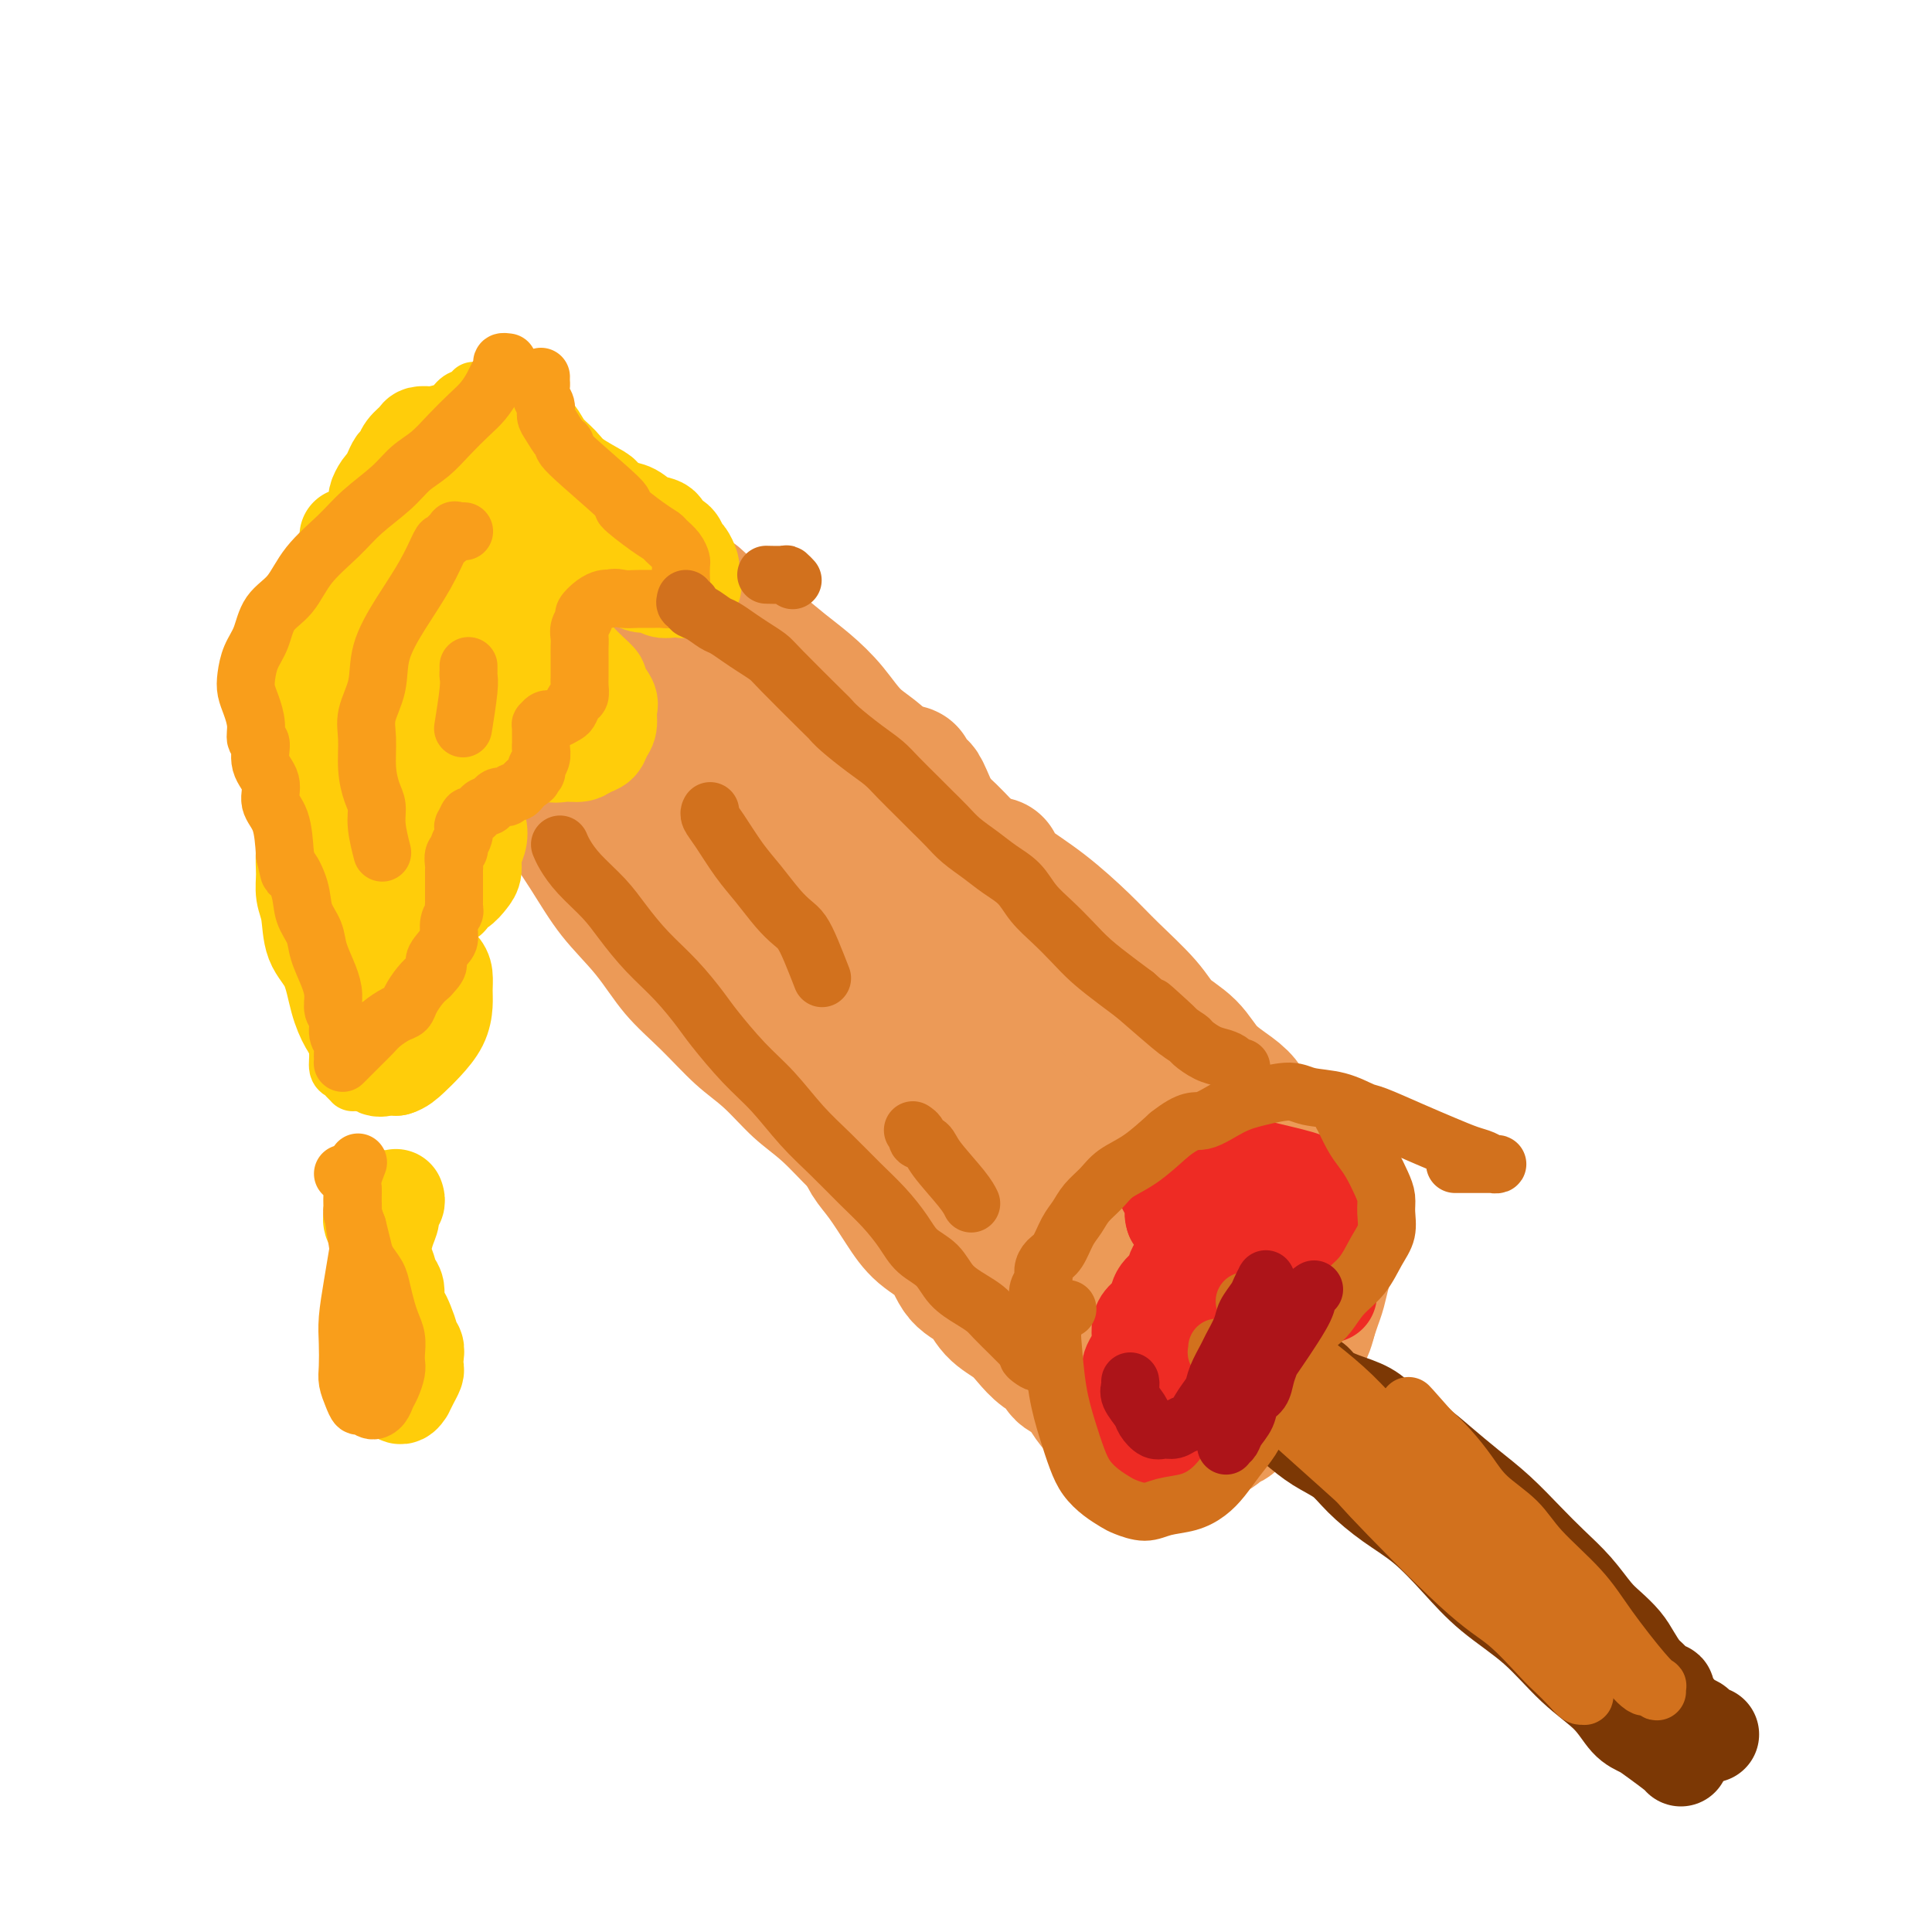<svg viewBox='0 0 400 400' version='1.1' xmlns='http://www.w3.org/2000/svg' xmlns:xlink='http://www.w3.org/1999/xlink'><g fill='none' stroke='#EC9A57' stroke-width='12' stroke-linecap='round' stroke-linejoin='round'><path d='M189,256c-0.414,-0.002 -0.828,-0.003 -1,0c-0.172,0.003 -0.102,0.012 0,0c0.102,-0.012 0.235,-0.045 0,0c-0.235,0.045 -0.840,0.168 -1,0c-0.160,-0.168 0.124,-0.629 0,-1c-0.124,-0.371 -0.657,-0.654 -1,-1c-0.343,-0.346 -0.494,-0.754 -1,-1c-0.506,-0.246 -1.365,-0.330 -2,-1c-0.635,-0.670 -1.046,-1.927 -2,-3c-0.954,-1.073 -2.452,-1.963 -4,-3c-1.548,-1.037 -3.146,-2.221 -5,-4c-1.854,-1.779 -3.964,-4.154 -6,-6c-2.036,-1.846 -4.000,-3.162 -6,-5c-2.000,-1.838 -4.038,-4.197 -6,-6c-1.962,-1.803 -3.850,-3.048 -6,-5c-2.150,-1.952 -4.562,-4.609 -7,-7c-2.438,-2.391 -4.902,-4.516 -7,-7c-2.098,-2.484 -3.830,-5.325 -6,-8c-2.170,-2.675 -4.779,-5.182 -7,-8c-2.221,-2.818 -4.056,-5.946 -6,-9c-1.944,-3.054 -3.999,-6.035 -6,-9c-2.001,-2.965 -3.948,-5.916 -6,-9c-2.052,-3.084 -4.210,-6.301 -6,-9c-1.790,-2.699 -3.211,-4.880 -5,-8c-1.789,-3.120 -3.946,-7.180 -5,-9c-1.054,-1.820 -1.003,-1.399 -2,-4c-0.997,-2.601 -3.040,-8.223 -4,-11c-0.960,-2.777 -0.835,-2.709 -1,-4c-0.165,-1.291 -0.618,-3.940 -1,-6c-0.382,-2.060 -0.691,-3.530 -1,-5'/><path d='M78,107c-1.424,-5.327 -0.484,-3.643 0,-4c0.484,-0.357 0.512,-2.754 1,-4c0.488,-1.246 1.437,-1.341 2,-2c0.563,-0.659 0.742,-1.881 2,-3c1.258,-1.119 3.597,-2.134 7,-2c3.403,0.134 7.871,1.417 11,2c3.129,0.583 4.919,0.465 7,1c2.081,0.535 4.452,1.724 7,3c2.548,1.276 5.271,2.641 8,4c2.729,1.359 5.463,2.714 8,4c2.537,1.286 4.876,2.502 7,4c2.124,1.498 4.033,3.276 6,5c1.967,1.724 3.991,3.394 6,5c2.009,1.606 4.003,3.147 6,5c1.997,1.853 3.998,4.016 6,6c2.002,1.984 4.004,3.788 6,6c1.996,2.212 3.986,4.832 6,7c2.014,2.168 4.053,3.884 6,6c1.947,2.116 3.801,4.632 5,6c1.199,1.368 1.744,1.589 3,3c1.256,1.411 3.224,4.012 5,6c1.776,1.988 3.359,3.364 5,5c1.641,1.636 3.338,3.533 5,5c1.662,1.467 3.288,2.503 5,4c1.712,1.497 3.511,3.454 5,5c1.489,1.546 2.667,2.683 4,4c1.333,1.317 2.820,2.816 4,4c1.180,1.184 2.051,2.053 3,3c0.949,0.947 1.974,1.974 3,3'/><path d='M227,198c14.415,14.200 5.954,5.700 3,3c-2.954,-2.700 -0.401,0.399 1,2c1.401,1.601 1.651,1.704 2,2c0.349,0.296 0.798,0.784 1,1c0.202,0.216 0.157,0.161 0,0c-0.157,-0.161 -0.427,-0.428 0,0c0.427,0.428 1.551,1.551 2,2c0.449,0.449 0.225,0.225 0,0'/></g>
<g fill='none' stroke='#EC9A57' stroke-width='28' stroke-linecap='round' stroke-linejoin='round'><path d='M100,136c0.000,-0.444 0.000,-0.889 0,-1c-0.000,-0.111 -0.000,0.111 0,0c0.000,-0.111 0.001,-0.556 0,-1c-0.001,-0.444 -0.003,-0.889 0,-1c0.003,-0.111 0.011,0.111 0,0c-0.011,-0.111 -0.041,-0.556 0,-1c0.041,-0.444 0.152,-0.888 0,-1c-0.152,-0.112 -0.567,0.106 -1,0c-0.433,-0.106 -0.885,-0.538 -1,-1c-0.115,-0.462 0.106,-0.953 0,-1c-0.106,-0.047 -0.538,0.352 -1,0c-0.462,-0.352 -0.953,-1.455 -1,-2c-0.047,-0.545 0.351,-0.531 0,-1c-0.351,-0.469 -1.452,-1.420 -2,-2c-0.548,-0.580 -0.542,-0.789 -1,-1c-0.458,-0.211 -1.379,-0.423 -2,-1c-0.621,-0.577 -0.941,-1.520 -1,-2c-0.059,-0.480 0.142,-0.496 0,-1c-0.142,-0.504 -0.626,-1.496 -1,-2c-0.374,-0.504 -0.636,-0.520 -1,-1c-0.364,-0.480 -0.830,-1.423 -1,-2c-0.170,-0.577 -0.046,-0.789 0,-1c0.046,-0.211 0.012,-0.423 0,-1c-0.012,-0.577 -0.003,-1.520 0,-2c0.003,-0.480 0.000,-0.496 0,-1c-0.000,-0.504 0.003,-1.497 0,-2c-0.003,-0.503 -0.011,-0.516 0,-1c0.011,-0.484 0.041,-1.438 0,-2c-0.041,-0.562 -0.155,-0.732 0,-1c0.155,-0.268 0.577,-0.634 1,-1'/><path d='M88,102c-0.027,-2.327 -0.094,-1.145 0,-1c0.094,0.145 0.348,-0.746 1,-1c0.652,-0.254 1.700,0.128 2,0c0.300,-0.128 -0.148,-0.766 0,-1c0.148,-0.234 0.892,-0.064 2,0c1.108,0.064 2.579,0.020 3,0c0.421,-0.020 -0.208,-0.018 0,0c0.208,0.018 1.252,0.050 2,0c0.748,-0.050 1.201,-0.182 2,0c0.799,0.182 1.945,0.677 3,1c1.055,0.323 2.021,0.472 3,1c0.979,0.528 1.972,1.434 3,2c1.028,0.566 2.089,0.794 3,2c0.911,1.206 1.670,3.392 3,5c1.330,1.608 3.229,2.638 5,4c1.771,1.362 3.412,3.056 5,5c1.588,1.944 3.121,4.140 5,6c1.879,1.860 4.103,3.385 6,5c1.897,1.615 3.466,3.319 5,5c1.534,1.681 3.031,3.338 5,5c1.969,1.662 4.409,3.328 6,5c1.591,1.672 2.333,3.349 4,5c1.667,1.651 4.258,3.274 6,5c1.742,1.726 2.633,3.555 4,5c1.367,1.445 3.208,2.508 5,4c1.792,1.492 3.535,3.415 5,5c1.465,1.585 2.652,2.834 4,4c1.348,1.166 2.856,2.251 4,3c1.144,0.749 1.923,1.163 3,2c1.077,0.837 2.450,2.096 3,3c0.550,0.904 0.275,1.452 0,2'/><path d='M190,183c13.000,13.000 6.500,6.500 0,0'/><path d='M101,120c0.053,-0.067 0.105,-0.134 0,0c-0.105,0.134 -0.368,0.470 0,1c0.368,0.530 1.367,1.255 3,3c1.633,1.745 3.902,4.509 6,7c2.098,2.491 4.026,4.708 6,7c1.974,2.292 3.992,4.658 6,7c2.008,2.342 4.004,4.659 6,7c1.996,2.341 3.993,4.705 6,7c2.007,2.295 4.025,4.522 6,7c1.975,2.478 3.907,5.209 6,8c2.093,2.791 4.347,5.643 7,9c2.653,3.357 5.706,7.218 7,9c1.294,1.782 0.830,1.484 3,4c2.170,2.516 6.974,7.844 10,11c3.026,3.156 4.275,4.138 5,5c0.725,0.862 0.926,1.602 2,3c1.074,1.398 3.020,3.453 4,5c0.980,1.547 0.994,2.585 1,3c0.006,0.415 0.003,0.208 0,0'/><path d='M98,137c0.419,-0.086 0.839,-0.173 1,0c0.161,0.173 0.064,0.605 0,1c-0.064,0.395 -0.096,0.753 0,1c0.096,0.247 0.319,0.382 1,1c0.681,0.618 1.819,1.720 3,3c1.181,1.280 2.405,2.740 4,4c1.595,1.260 3.560,2.321 5,4c1.440,1.679 2.355,3.977 3,5c0.645,1.023 1.021,0.771 2,2c0.979,1.229 2.561,3.938 4,6c1.439,2.062 2.734,3.477 4,5c1.266,1.523 2.504,3.156 4,5c1.496,1.844 3.250,3.900 5,6c1.750,2.100 3.497,4.244 5,6c1.503,1.756 2.761,3.125 4,5c1.239,1.875 2.460,4.258 4,6c1.540,1.742 3.398,2.844 5,4c1.602,1.156 2.946,2.368 4,4c1.054,1.632 1.818,3.686 3,5c1.182,1.314 2.781,1.889 4,3c1.219,1.111 2.059,2.758 3,4c0.941,1.242 1.982,2.081 3,3c1.018,0.919 2.013,1.920 3,3c0.987,1.080 1.966,2.239 3,3c1.034,0.761 2.122,1.124 3,2c0.878,0.876 1.545,2.266 2,3c0.455,0.734 0.700,0.813 1,1c0.300,0.187 0.657,0.482 1,1c0.343,0.518 0.671,1.259 1,2'/><path d='M183,235c13.444,15.689 4.556,5.911 1,2c-3.556,-3.911 -1.778,-1.956 0,0'/><path d='M167,164c-0.083,-0.239 -0.166,-0.477 0,0c0.166,0.477 0.580,1.671 1,3c0.420,1.329 0.844,2.795 2,5c1.156,2.205 3.042,5.151 5,8c1.958,2.849 3.987,5.601 6,8c2.013,2.399 4.012,4.444 6,7c1.988,2.556 3.967,5.622 6,8c2.033,2.378 4.119,4.068 6,6c1.881,1.932 3.557,4.106 5,6c1.443,1.894 2.652,3.510 4,5c1.348,1.490 2.836,2.856 4,4c1.164,1.144 2.004,2.065 3,3c0.996,0.935 2.148,1.883 3,3c0.852,1.117 1.404,2.402 2,3c0.596,0.598 1.237,0.507 2,1c0.763,0.493 1.646,1.569 2,2c0.354,0.431 0.177,0.215 0,0'/><path d='M189,177c0.187,-0.252 0.374,-0.504 1,0c0.626,0.504 1.693,1.765 3,3c1.307,1.235 2.856,2.443 4,4c1.144,1.557 1.884,3.463 3,5c1.116,1.537 2.608,2.707 4,4c1.392,1.293 2.685,2.711 4,4c1.315,1.289 2.653,2.449 3,3c0.347,0.551 -0.295,0.494 1,2c1.295,1.506 4.529,4.575 6,6c1.471,1.425 1.181,1.207 2,2c0.819,0.793 2.748,2.597 4,4c1.252,1.403 1.827,2.404 3,4c1.173,1.596 2.945,3.787 4,5c1.055,1.213 1.393,1.449 2,2c0.607,0.551 1.483,1.415 2,2c0.517,0.585 0.675,0.889 1,1c0.325,0.111 0.818,0.030 1,0c0.182,-0.030 0.052,-0.009 0,0c-0.052,0.009 -0.026,0.004 0,0'/><path d='M168,210c-0.000,-0.087 -0.001,-0.174 0,0c0.001,0.174 0.003,0.609 0,1c-0.003,0.391 -0.012,0.738 0,1c0.012,0.262 0.045,0.440 0,1c-0.045,0.560 -0.168,1.501 0,2c0.168,0.499 0.626,0.555 1,1c0.374,0.445 0.663,1.278 1,2c0.337,0.722 0.723,1.334 1,2c0.277,0.666 0.445,1.385 1,2c0.555,0.615 1.495,1.127 2,2c0.505,0.873 0.573,2.107 1,3c0.427,0.893 1.214,1.445 2,2c0.786,0.555 1.573,1.112 2,2c0.427,0.888 0.495,2.107 1,3c0.505,0.893 1.449,1.460 2,2c0.551,0.540 0.711,1.052 1,2c0.289,0.948 0.706,2.333 1,3c0.294,0.667 0.464,0.616 1,1c0.536,0.384 1.439,1.202 2,2c0.561,0.798 0.779,1.575 1,2c0.221,0.425 0.444,0.499 1,1c0.556,0.501 1.444,1.428 2,2c0.556,0.572 0.780,0.787 1,1c0.220,0.213 0.436,0.424 1,1c0.564,0.576 1.477,1.516 2,2c0.523,0.484 0.656,0.511 1,1c0.344,0.489 0.900,1.439 1,2c0.100,0.561 -0.257,0.732 0,1c0.257,0.268 1.129,0.634 2,1'/><path d='M199,258c2.499,2.992 1.247,1.972 1,2c-0.247,0.028 0.511,1.103 1,2c0.489,0.897 0.709,1.618 1,2c0.291,0.382 0.651,0.427 1,1c0.349,0.573 0.686,1.674 1,2c0.314,0.326 0.606,-0.123 1,0c0.394,0.123 0.889,0.816 1,1c0.111,0.184 -0.162,-0.143 0,0c0.162,0.143 0.761,0.755 1,1c0.239,0.245 0.120,0.122 0,0'/><path d='M169,212c-0.092,0.435 -0.184,0.871 0,1c0.184,0.129 0.643,-0.048 1,0c0.357,0.048 0.612,0.321 1,1c0.388,0.679 0.908,1.763 2,3c1.092,1.237 2.756,2.626 4,4c1.244,1.374 2.069,2.734 3,4c0.931,1.266 1.967,2.437 3,4c1.033,1.563 2.062,3.517 3,5c0.938,1.483 1.786,2.496 3,4c1.214,1.504 2.793,3.498 4,5c1.207,1.502 2.041,2.512 3,4c0.959,1.488 2.041,3.455 3,5c0.959,1.545 1.793,2.669 3,4c1.207,1.331 2.788,2.867 4,4c1.212,1.133 2.057,1.861 3,3c0.943,1.139 1.986,2.688 3,4c1.014,1.312 2.000,2.386 3,3c1.000,0.614 2.013,0.768 3,1c0.987,0.232 1.946,0.541 3,1c1.054,0.459 2.202,1.068 3,1c0.798,-0.068 1.246,-0.813 2,-1c0.754,-0.187 1.815,0.184 3,0c1.185,-0.184 2.494,-0.922 4,-2c1.506,-1.078 3.208,-2.495 4,-3c0.792,-0.505 0.675,-0.097 2,-2c1.325,-1.903 4.093,-6.115 6,-9c1.907,-2.885 2.954,-4.442 4,-6'/><path d='M249,250c2.774,-3.446 1.710,-2.061 2,-3c0.290,-0.939 1.934,-4.202 3,-6c1.066,-1.798 1.554,-2.131 2,-3c0.446,-0.869 0.849,-2.275 1,-3c0.151,-0.725 0.051,-0.768 0,-1c-0.051,-0.232 -0.054,-0.654 0,-1c0.054,-0.346 0.166,-0.618 0,-1c-0.166,-0.382 -0.610,-0.876 -1,-1c-0.390,-0.124 -0.727,0.123 -1,0c-0.273,-0.123 -0.481,-0.614 -1,-1c-0.519,-0.386 -1.348,-0.666 -2,-1c-0.652,-0.334 -1.128,-0.721 -2,-1c-0.872,-0.279 -2.140,-0.450 -3,-1c-0.860,-0.550 -1.312,-1.481 -2,-2c-0.688,-0.519 -1.611,-0.627 -2,-1c-0.389,-0.373 -0.245,-1.012 -2,-3c-1.755,-1.988 -5.408,-5.326 -7,-7c-1.592,-1.674 -1.122,-1.684 -2,-3c-0.878,-1.316 -3.103,-3.939 -5,-6c-1.897,-2.061 -3.465,-3.560 -5,-5c-1.535,-1.440 -3.038,-2.820 -4,-4c-0.962,-1.180 -1.382,-2.158 -2,-3c-0.618,-0.842 -1.433,-1.546 -2,-2c-0.567,-0.454 -0.885,-0.658 -1,-1c-0.115,-0.342 -0.028,-0.821 0,-1c0.028,-0.179 -0.004,-0.056 0,0c0.004,0.056 0.042,0.045 0,0c-0.042,-0.045 -0.166,-0.126 0,0c0.166,0.126 0.622,0.457 1,1c0.378,0.543 0.680,1.298 1,2c0.320,0.702 0.660,1.351 1,2'/><path d='M216,194c0.745,0.626 1.607,0.690 3,2c1.393,1.310 3.317,3.865 5,6c1.683,2.135 3.125,3.849 5,6c1.875,2.151 4.183,4.740 6,7c1.817,2.260 3.145,4.193 5,6c1.855,1.807 4.238,3.490 6,5c1.762,1.510 2.902,2.849 4,4c1.098,1.151 2.153,2.116 3,3c0.847,0.884 1.487,1.688 2,2c0.513,0.312 0.898,0.131 1,0c0.102,-0.131 -0.080,-0.213 0,0c0.080,0.213 0.423,0.719 0,1c-0.423,0.281 -1.612,0.336 -3,1c-1.388,0.664 -2.976,1.937 -5,3c-2.024,1.063 -4.484,1.915 -7,3c-2.516,1.085 -5.088,2.402 -7,4c-1.912,1.598 -3.165,3.475 -5,5c-1.835,1.525 -4.251,2.696 -6,4c-1.749,1.304 -2.832,2.742 -4,4c-1.168,1.258 -2.422,2.338 -3,3c-0.578,0.662 -0.481,0.908 -1,1c-0.519,0.092 -1.656,0.030 -2,0c-0.344,-0.030 0.104,-0.027 0,0c-0.104,0.027 -0.761,0.079 -1,0c-0.239,-0.079 -0.061,-0.289 0,-1c0.061,-0.711 0.006,-1.922 0,-3c-0.006,-1.078 0.037,-2.021 0,-3c-0.037,-0.979 -0.153,-1.994 0,-3c0.153,-1.006 0.577,-2.003 1,-3'/><path d='M213,251c-0.017,-3.287 -0.060,-5.003 0,-6c0.060,-0.997 0.224,-1.275 0,-2c-0.224,-0.725 -0.834,-1.897 -1,-3c-0.166,-1.103 0.113,-2.137 0,-3c-0.113,-0.863 -0.619,-1.554 -1,-2c-0.381,-0.446 -0.639,-0.646 -1,-1c-0.361,-0.354 -0.826,-0.864 -1,-1c-0.174,-0.136 -0.057,0.100 0,0c0.057,-0.100 0.053,-0.535 0,0c-0.053,0.535 -0.155,2.041 0,3c0.155,0.959 0.566,1.371 1,2c0.434,0.629 0.890,1.477 1,2c0.110,0.523 -0.125,0.723 0,1c0.125,0.277 0.609,0.633 1,1c0.391,0.367 0.690,0.746 1,1c0.310,0.254 0.631,0.385 1,0c0.369,-0.385 0.784,-1.284 1,-2c0.216,-0.716 0.231,-1.248 0,-3c-0.231,-1.752 -0.710,-4.722 -1,-8c-0.290,-3.278 -0.391,-6.862 -3,-15c-2.609,-8.138 -7.726,-20.828 -11,-29c-3.274,-8.172 -4.705,-11.826 -6,-15c-1.295,-3.174 -2.455,-5.870 -3,-7c-0.545,-1.130 -0.475,-0.695 -1,-1c-0.525,-0.305 -1.643,-1.351 -2,-2c-0.357,-0.649 0.048,-0.902 0,-1c-0.048,-0.098 -0.549,-0.040 -1,0c-0.451,0.040 -0.853,0.062 -1,0c-0.147,-0.062 -0.040,-0.209 0,0c0.040,0.209 0.011,0.774 0,1c-0.011,0.226 -0.006,0.113 0,0'/><path d='M186,161c-0.774,-0.222 -0.207,0.724 0,1c0.207,0.276 0.056,-0.118 0,0c-0.056,0.118 -0.016,0.748 0,1c0.016,0.252 0.008,0.126 0,0'/><path d='M144,124c0.431,0.377 0.863,0.754 1,1c0.137,0.246 -0.019,0.361 1,1c1.019,0.639 3.213,1.803 5,3c1.787,1.197 3.168,2.427 5,4c1.832,1.573 4.114,3.488 6,5c1.886,1.512 3.376,2.619 5,4c1.624,1.381 3.382,3.036 5,5c1.618,1.964 3.098,4.238 5,6c1.902,1.762 4.227,3.011 6,5c1.773,1.989 2.993,4.716 5,7c2.007,2.284 4.801,4.125 7,6c2.199,1.875 3.803,3.785 6,6c2.197,2.215 4.988,4.734 7,7c2.012,2.266 3.244,4.279 5,6c1.756,1.721 4.036,3.151 6,5c1.964,1.849 3.613,4.117 5,6c1.387,1.883 2.513,3.380 4,5c1.487,1.620 3.337,3.363 5,5c1.663,1.637 3.140,3.168 4,4c0.860,0.832 1.102,0.965 2,2c0.898,1.035 2.453,2.973 4,5c1.547,2.027 3.085,4.142 4,5c0.915,0.858 1.205,0.457 2,1c0.795,0.543 2.094,2.029 3,3c0.906,0.971 1.418,1.425 2,2c0.582,0.575 1.234,1.270 2,2c0.766,0.730 1.648,1.494 2,2c0.352,0.506 0.176,0.753 0,1'/><path d='M258,238c14.310,14.738 4.583,3.583 1,0c-3.583,-3.583 -1.024,0.405 0,2c1.024,1.595 0.512,0.798 0,0'/><path d='M169,201c-0.018,0.030 -0.036,0.060 0,0c0.036,-0.060 0.127,-0.211 0,0c-0.127,0.211 -0.471,0.785 0,2c0.471,1.215 1.756,3.073 3,5c1.244,1.927 2.447,3.925 4,6c1.553,2.075 3.457,4.228 5,6c1.543,1.772 2.727,3.164 4,5c1.273,1.836 2.637,4.114 4,6c1.363,1.886 2.727,3.378 4,5c1.273,1.622 2.455,3.373 4,5c1.545,1.627 3.452,3.128 5,5c1.548,1.872 2.736,4.115 4,6c1.264,1.885 2.603,3.414 4,5c1.397,1.586 2.853,3.230 4,5c1.147,1.770 1.984,3.667 3,5c1.016,1.333 2.212,2.101 3,3c0.788,0.899 1.167,1.928 2,3c0.833,1.072 2.121,2.185 3,3c0.879,0.815 1.349,1.331 2,2c0.651,0.669 1.484,1.489 2,2c0.516,0.511 0.716,0.711 1,1c0.284,0.289 0.654,0.666 1,1c0.346,0.334 0.670,0.625 1,1c0.330,0.375 0.666,0.833 1,1c0.334,0.167 0.667,0.042 1,0c0.333,-0.042 0.667,-0.001 1,0c0.333,0.001 0.667,-0.038 1,0c0.333,0.038 0.667,0.154 1,0c0.333,-0.154 0.667,-0.577 1,-1'/><path d='M238,283c1.249,-0.620 1.871,-1.668 2,-2c0.129,-0.332 -0.237,0.054 1,-1c1.237,-1.054 4.075,-3.547 6,-5c1.925,-1.453 2.935,-1.864 4,-3c1.065,-1.136 2.185,-2.996 3,-4c0.815,-1.004 1.325,-1.153 2,-2c0.675,-0.847 1.514,-2.391 3,-4c1.486,-1.609 3.617,-3.281 5,-5c1.383,-1.719 2.016,-3.484 3,-5c0.984,-1.516 2.317,-2.782 3,-4c0.683,-1.218 0.716,-2.386 1,-3c0.284,-0.614 0.818,-0.673 1,-1c0.182,-0.327 0.010,-0.924 0,-1c-0.010,-0.076 0.140,0.367 0,1c-0.140,0.633 -0.569,1.456 -1,2c-0.431,0.544 -0.862,0.808 -2,3c-1.138,2.192 -2.981,6.311 -5,10c-2.019,3.689 -4.212,6.947 -6,10c-1.788,3.053 -3.170,5.901 -5,9c-1.830,3.099 -4.108,6.450 -6,9c-1.892,2.550 -3.398,4.300 -4,5c-0.602,0.700 -0.301,0.350 0,0'/><path d='M173,213c-0.415,0.424 -0.829,0.848 -1,1c-0.171,0.152 -0.098,0.033 0,0c0.098,-0.033 0.222,0.020 0,0c-0.222,-0.020 -0.788,-0.113 -1,0c-0.212,0.113 -0.068,0.431 0,1c0.068,0.569 0.062,1.389 0,2c-0.062,0.611 -0.178,1.013 0,2c0.178,0.987 0.652,2.560 1,4c0.348,1.440 0.571,2.746 1,4c0.429,1.254 1.066,2.456 2,4c0.934,1.544 2.166,3.431 3,5c0.834,1.569 1.270,2.819 2,4c0.730,1.181 1.755,2.291 3,4c1.245,1.709 2.711,4.017 4,6c1.289,1.983 2.402,3.640 4,5c1.598,1.360 3.681,2.422 5,4c1.319,1.578 1.875,3.671 3,5c1.125,1.329 2.817,1.893 4,3c1.183,1.107 1.855,2.758 3,4c1.145,1.242 2.764,2.077 4,3c1.236,0.923 2.091,1.936 3,3c0.909,1.064 1.872,2.180 3,3c1.128,0.820 2.421,1.343 3,2c0.579,0.657 0.445,1.447 1,2c0.555,0.553 1.798,0.869 3,2c1.202,1.131 2.364,3.076 3,4c0.636,0.924 0.745,0.828 1,1c0.255,0.172 0.656,0.613 1,1c0.344,0.387 0.631,0.720 1,1c0.369,0.280 0.820,0.509 2,1c1.180,0.491 3.090,1.246 5,2'/><path d='M236,296c1.333,0.667 0.667,0.333 0,0'/><path d='M206,179c-0.095,0.342 -0.189,0.684 0,1c0.189,0.316 0.662,0.605 1,1c0.338,0.395 0.541,0.895 2,2c1.459,1.105 4.174,2.816 7,5c2.826,2.184 5.764,4.841 8,7c2.236,2.159 3.769,3.820 6,6c2.231,2.180 5.160,4.881 7,7c1.840,2.119 2.589,3.658 4,5c1.411,1.342 3.482,2.489 5,4c1.518,1.511 2.482,3.387 4,5c1.518,1.613 3.591,2.963 5,4c1.409,1.037 2.155,1.759 3,3c0.845,1.241 1.788,3.000 3,4c1.212,1.000 2.692,1.242 4,2c1.308,0.758 2.445,2.033 3,3c0.555,0.967 0.530,1.625 1,2c0.470,0.375 1.436,0.466 2,1c0.564,0.534 0.725,1.512 1,2c0.275,0.488 0.662,0.486 1,1c0.338,0.514 0.626,1.543 1,2c0.374,0.457 0.833,0.341 1,1c0.167,0.659 0.042,2.094 0,3c-0.042,0.906 -0.000,1.285 0,2c0.000,0.715 -0.041,1.766 0,3c0.041,1.234 0.166,2.651 0,4c-0.166,1.349 -0.622,2.630 -1,4c-0.378,1.370 -0.679,2.830 -1,4c-0.321,1.170 -0.663,2.048 -1,3c-0.337,0.952 -0.668,1.976 -1,3'/><path d='M271,273c-1.057,4.484 -1.699,2.694 -2,3c-0.301,0.306 -0.259,2.709 -1,4c-0.741,1.291 -2.263,1.470 -3,2c-0.737,0.530 -0.688,1.412 -1,2c-0.312,0.588 -0.986,0.882 -2,2c-1.014,1.118 -2.370,3.059 -3,4c-0.630,0.941 -0.535,0.882 -1,1c-0.465,0.118 -1.490,0.414 -2,1c-0.510,0.586 -0.505,1.462 -1,2c-0.495,0.538 -1.491,0.737 -2,1c-0.509,0.263 -0.532,0.591 -1,1c-0.468,0.409 -1.382,0.898 -2,1c-0.618,0.102 -0.940,-0.183 -1,0c-0.060,0.183 0.142,0.832 0,1c-0.142,0.168 -0.629,-0.147 -1,0c-0.371,0.147 -0.625,0.757 -1,1c-0.375,0.243 -0.871,0.121 -1,0c-0.129,-0.121 0.109,-0.239 0,0c-0.109,0.239 -0.565,0.835 -1,1c-0.435,0.165 -0.849,-0.100 -1,0c-0.151,0.100 -0.041,0.565 0,1c0.041,0.435 0.012,0.838 0,1c-0.012,0.162 -0.006,0.081 0,0'/></g>
<g fill='none' stroke='#7C3805' stroke-width='20' stroke-linecap='round' stroke-linejoin='round'><path d='M267,293c-0.115,-0.086 -0.230,-0.172 0,0c0.230,0.172 0.806,0.601 1,1c0.194,0.399 0.006,0.769 0,1c-0.006,0.231 0.169,0.322 1,1c0.831,0.678 2.316,1.942 4,3c1.684,1.058 3.565,1.908 5,3c1.435,1.092 2.424,2.425 4,4c1.576,1.575 3.738,3.390 6,5c2.262,1.610 4.622,3.013 7,5c2.378,1.987 4.772,4.557 7,7c2.228,2.443 4.291,4.759 7,7c2.709,2.241 6.066,4.407 9,7c2.934,2.593 5.445,5.614 8,8c2.555,2.386 5.154,4.138 7,6c1.846,1.862 2.940,3.833 4,5c1.060,1.167 2.088,1.528 3,2c0.912,0.472 1.708,1.054 3,2c1.292,0.946 3.079,2.255 4,3c0.921,0.745 0.978,0.927 1,1c0.022,0.073 0.011,0.036 0,0'/><path d='M270,287c0.417,0.117 0.834,0.233 1,0c0.166,-0.233 0.080,-0.817 0,-1c-0.080,-0.183 -0.152,0.033 0,0c0.152,-0.033 0.530,-0.316 1,0c0.470,0.316 1.031,1.232 2,2c0.969,0.768 2.347,1.390 4,2c1.653,0.610 3.581,1.208 5,2c1.419,0.792 2.327,1.777 4,3c1.673,1.223 4.109,2.682 6,4c1.891,1.318 3.236,2.494 5,4c1.764,1.506 3.949,3.342 6,5c2.051,1.658 3.970,3.136 6,5c2.030,1.864 4.171,4.112 6,6c1.829,1.888 3.347,3.415 5,5c1.653,1.585 3.440,3.228 5,5c1.560,1.772 2.893,3.672 4,5c1.107,1.328 1.987,2.084 3,3c1.013,0.916 2.159,1.990 3,3c0.841,1.010 1.378,1.954 2,3c0.622,1.046 1.330,2.193 2,3c0.670,0.807 1.304,1.274 2,2c0.696,0.726 1.454,1.711 2,2c0.546,0.289 0.878,-0.118 1,0c0.122,0.118 0.033,0.763 0,1c-0.033,0.237 -0.009,0.068 0,0c0.009,-0.068 0.005,-0.034 0,0'/><path d='M331,346c0.451,-0.421 0.901,-0.843 1,-1c0.099,-0.157 -0.155,-0.050 0,0c0.155,0.050 0.717,0.044 1,0c0.283,-0.044 0.287,-0.125 1,0c0.713,0.125 2.134,0.456 3,1c0.866,0.544 1.176,1.301 2,2c0.824,0.699 2.161,1.339 3,2c0.839,0.661 1.179,1.343 2,2c0.821,0.657 2.122,1.290 3,2c0.878,0.710 1.332,1.497 2,2c0.668,0.503 1.550,0.722 2,1c0.450,0.278 0.467,0.613 1,1c0.533,0.387 1.581,0.825 2,1c0.419,0.175 0.210,0.088 0,0'/></g>
<g fill='none' stroke='#EE2B24' stroke-width='20' stroke-linecap='round' stroke-linejoin='round'><path d='M236,296c0.113,-0.001 0.227,-0.001 0,0c-0.227,0.001 -0.793,0.005 -1,0c-0.207,-0.005 -0.054,-0.018 0,0c0.054,0.018 0.011,0.066 0,0c-0.011,-0.066 0.011,-0.248 0,-1c-0.011,-0.752 -0.056,-2.074 0,-3c0.056,-0.926 0.214,-1.455 0,-2c-0.214,-0.545 -0.800,-1.107 -1,-2c-0.200,-0.893 -0.016,-2.116 0,-3c0.016,-0.884 -0.137,-1.430 0,-2c0.137,-0.570 0.566,-1.163 1,-2c0.434,-0.837 0.875,-1.919 1,-3c0.125,-1.081 -0.065,-2.162 0,-3c0.065,-0.838 0.385,-1.432 1,-2c0.615,-0.568 1.525,-1.111 2,-2c0.475,-0.889 0.515,-2.125 1,-3c0.485,-0.875 1.414,-1.390 2,-2c0.586,-0.610 0.828,-1.315 1,-2c0.172,-0.685 0.272,-1.350 1,-2c0.728,-0.650 2.083,-1.283 3,-2c0.917,-0.717 1.395,-1.516 2,-2c0.605,-0.484 1.336,-0.651 2,-1c0.664,-0.349 1.263,-0.878 2,-1c0.737,-0.122 1.614,0.163 2,0c0.386,-0.163 0.280,-0.776 1,-1c0.720,-0.224 2.265,-0.060 3,0c0.735,0.060 0.659,0.016 1,0c0.341,-0.016 1.097,-0.005 2,0c0.903,0.005 1.951,0.002 3,0'/><path d='M265,255c2.217,-0.219 1.760,-0.266 2,0c0.240,0.266 1.179,0.845 2,1c0.821,0.155 1.525,-0.113 2,0c0.475,0.113 0.719,0.608 1,1c0.281,0.392 0.597,0.682 1,1c0.403,0.318 0.894,0.663 1,1c0.106,0.337 -0.172,0.667 0,1c0.172,0.333 0.793,0.668 1,1c0.207,0.332 0.000,0.662 0,1c-0.000,0.338 0.206,0.683 0,1c-0.206,0.317 -0.825,0.607 -1,1c-0.175,0.393 0.094,0.890 0,1c-0.094,0.110 -0.550,-0.167 -1,0c-0.450,0.167 -0.893,0.777 -1,1c-0.107,0.223 0.122,0.060 0,0c-0.122,-0.060 -0.596,-0.016 -1,0c-0.404,0.016 -0.737,0.004 -1,0c-0.263,-0.004 -0.455,0.001 -1,0c-0.545,-0.001 -1.442,-0.007 -2,0c-0.558,0.007 -0.779,0.028 -1,0c-0.221,-0.028 -0.444,-0.106 -1,0c-0.556,0.106 -1.446,0.395 -2,1c-0.554,0.605 -0.774,1.526 -1,2c-0.226,0.474 -0.460,0.501 -1,1c-0.540,0.499 -1.388,1.471 -2,2c-0.612,0.529 -0.990,0.617 -1,1c-0.010,0.383 0.348,1.061 0,2c-0.348,0.939 -1.403,2.138 -2,3c-0.597,0.862 -0.738,1.386 -1,2c-0.262,0.614 -0.646,1.318 -1,2c-0.354,0.682 -0.677,1.341 -1,2'/><path d='M253,284c-1.738,2.987 -1.081,1.956 -1,2c0.081,0.044 -0.412,1.163 -1,2c-0.588,0.837 -1.272,1.390 -2,2c-0.728,0.610 -1.501,1.276 -2,2c-0.499,0.724 -0.724,1.504 -1,2c-0.276,0.496 -0.604,0.706 -1,1c-0.396,0.294 -0.862,0.671 -1,1c-0.138,0.329 0.051,0.610 0,1c-0.051,0.390 -0.343,0.889 -1,1c-0.657,0.111 -1.677,-0.166 -2,0c-0.323,0.166 0.053,0.776 0,1c-0.053,0.224 -0.536,0.064 -1,0c-0.464,-0.064 -0.910,-0.032 -1,0c-0.090,0.032 0.175,0.062 0,0c-0.175,-0.062 -0.789,-0.217 -1,0c-0.211,0.217 -0.019,0.805 0,1c0.019,0.195 -0.136,-0.002 0,0c0.136,0.002 0.565,0.204 1,0c0.435,-0.204 0.878,-0.812 1,-1c0.122,-0.188 -0.078,0.046 0,0c0.078,-0.046 0.432,-0.372 1,-1c0.568,-0.628 1.348,-1.560 2,-2c0.652,-0.440 1.175,-0.390 2,-1c0.825,-0.610 1.953,-1.882 3,-3c1.047,-1.118 2.013,-2.084 3,-3c0.987,-0.916 1.997,-1.782 3,-3c1.003,-1.218 2.001,-2.790 3,-4c0.999,-1.210 2.000,-2.060 3,-3c1.000,-0.940 2.000,-1.970 3,-3'/><path d='M263,276c3.901,-4.146 2.155,-3.011 2,-3c-0.155,0.011 1.282,-1.100 2,-2c0.718,-0.900 0.717,-1.588 1,-2c0.283,-0.412 0.849,-0.548 1,-1c0.151,-0.452 -0.114,-1.219 0,-2c0.114,-0.781 0.609,-1.575 1,-2c0.391,-0.425 0.680,-0.481 1,-1c0.320,-0.519 0.671,-1.501 1,-2c0.329,-0.499 0.634,-0.515 1,-1c0.366,-0.485 0.791,-1.440 1,-2c0.209,-0.560 0.203,-0.724 0,-1c-0.203,-0.276 -0.602,-0.662 -1,-1c-0.398,-0.338 -0.795,-0.626 -1,-1c-0.205,-0.374 -0.220,-0.832 -1,-1c-0.780,-0.168 -2.327,-0.045 -3,0c-0.673,0.045 -0.472,0.012 -1,0c-0.528,-0.012 -1.784,-0.004 -3,0c-1.216,0.004 -2.391,0.005 -3,0c-0.609,-0.005 -0.653,-0.015 -1,0c-0.347,0.015 -0.996,0.057 -2,0c-1.004,-0.057 -2.363,-0.211 -3,0c-0.637,0.211 -0.551,0.789 -1,1c-0.449,0.211 -1.434,0.056 -2,0c-0.566,-0.056 -0.715,-0.014 -1,0c-0.285,0.014 -0.706,0.001 -1,0c-0.294,-0.001 -0.460,0.011 -1,0c-0.540,-0.011 -1.454,-0.044 -2,0c-0.546,0.044 -0.724,0.167 -1,0c-0.276,-0.167 -0.651,-0.622 -1,-1c-0.349,-0.378 -0.671,-0.679 -1,-1c-0.329,-0.321 -0.664,-0.660 -1,-1'/><path d='M243,252c-0.420,-1.051 0.031,-2.180 0,-3c-0.031,-0.820 -0.545,-1.333 -1,-2c-0.455,-0.667 -0.852,-1.488 -1,-2c-0.148,-0.512 -0.049,-0.714 0,-1c0.049,-0.286 0.047,-0.654 0,-1c-0.047,-0.346 -0.137,-0.668 0,-1c0.137,-0.332 0.503,-0.675 1,-1c0.497,-0.325 1.124,-0.634 2,-1c0.876,-0.366 2.000,-0.790 3,-1c1.000,-0.210 1.876,-0.207 3,0c1.124,0.207 2.495,0.619 4,1c1.505,0.381 3.144,0.731 4,1c0.856,0.269 0.928,0.457 3,1c2.072,0.543 6.144,1.442 8,2c1.856,0.558 1.496,0.775 2,1c0.504,0.225 1.872,0.460 4,1c2.128,0.540 5.016,1.386 6,2c0.984,0.614 0.064,0.994 0,1c-0.064,0.006 0.727,-0.364 1,0c0.273,0.364 0.028,1.463 0,2c-0.028,0.537 0.161,0.514 0,1c-0.161,0.486 -0.673,1.481 -1,2c-0.327,0.519 -0.468,0.561 -1,1c-0.532,0.439 -1.453,1.273 -2,2c-0.547,0.727 -0.720,1.346 -1,2c-0.280,0.654 -0.666,1.342 -1,2c-0.334,0.658 -0.614,1.287 -1,2c-0.386,0.713 -0.877,1.511 -1,2c-0.123,0.489 0.121,0.670 0,1c-0.121,0.330 -0.606,0.809 -1,1c-0.394,0.191 -0.697,0.096 -1,0'/><path d='M272,267c-1.343,2.238 -0.201,1.332 0,1c0.201,-0.332 -0.540,-0.089 -1,0c-0.460,0.089 -0.638,0.024 -1,0c-0.362,-0.024 -0.908,-0.006 -1,0c-0.092,0.006 0.270,0.002 0,0c-0.270,-0.002 -1.171,-0.000 -2,0c-0.829,0.000 -1.587,-0.000 -2,0c-0.413,0.000 -0.481,0.002 -1,0c-0.519,-0.002 -1.490,-0.008 -2,0c-0.510,0.008 -0.560,0.032 -1,0c-0.440,-0.032 -1.270,-0.118 -2,0c-0.730,0.118 -1.358,0.439 -2,1c-0.642,0.561 -1.296,1.362 -2,2c-0.704,0.638 -1.457,1.112 -2,2c-0.543,0.888 -0.878,2.191 -1,3c-0.122,0.809 -0.033,1.126 0,2c0.033,0.874 0.009,2.307 0,3c-0.009,0.693 -0.003,0.647 0,1c0.003,0.353 0.002,1.106 0,2c-0.002,0.894 -0.005,1.928 0,3c0.005,1.072 0.018,2.183 0,3c-0.018,0.817 -0.068,1.341 0,2c0.068,0.659 0.255,1.453 0,2c-0.255,0.547 -0.952,0.845 -1,1c-0.048,0.155 0.554,0.165 1,0c0.446,-0.165 0.735,-0.506 1,-1c0.265,-0.494 0.504,-1.141 1,-2c0.496,-0.859 1.248,-1.929 2,-3'/><path d='M256,289c0.736,-1.196 0.575,-1.685 1,-2c0.425,-0.315 1.437,-0.456 2,-1c0.563,-0.544 0.677,-1.493 1,-2c0.323,-0.507 0.856,-0.574 1,-1c0.144,-0.426 -0.100,-1.212 0,-2c0.100,-0.788 0.542,-1.577 1,-2c0.458,-0.423 0.930,-0.480 1,-1c0.070,-0.520 -0.262,-1.501 0,-2c0.262,-0.499 1.117,-0.515 2,-1c0.883,-0.485 1.795,-1.441 2,-2c0.205,-0.559 -0.296,-0.723 0,-1c0.296,-0.277 1.388,-0.666 2,-1c0.612,-0.334 0.742,-0.611 1,-1c0.258,-0.389 0.644,-0.889 1,-1c0.356,-0.111 0.683,0.166 1,0c0.317,-0.166 0.625,-0.777 1,-1c0.375,-0.223 0.819,-0.060 1,0c0.181,0.060 0.101,0.016 0,0c-0.101,-0.016 -0.223,-0.004 0,0c0.223,0.004 0.791,0.001 1,0c0.209,-0.001 0.060,-0.000 0,0c-0.060,0.000 -0.030,0.000 0,0'/></g>
<g fill='none' stroke='#FFCD0A' stroke-width='20' stroke-linecap='round' stroke-linejoin='round'><path d='M94,93c0.000,0.122 0.000,0.244 0,0c-0.000,-0.244 -0.000,-0.854 0,-1c0.000,-0.146 0.001,0.171 0,0c-0.001,-0.171 -0.004,-0.830 0,-1c0.004,-0.170 0.013,0.151 0,0c-0.013,-0.151 -0.049,-0.772 0,-1c0.049,-0.228 0.183,-0.061 0,0c-0.183,0.061 -0.683,0.016 -1,0c-0.317,-0.016 -0.451,-0.002 -1,0c-0.549,0.002 -1.513,-0.008 -2,0c-0.487,0.008 -0.498,0.033 -1,0c-0.502,-0.033 -1.497,-0.126 -2,0c-0.503,0.126 -0.516,0.470 -1,1c-0.484,0.530 -1.440,1.246 -2,2c-0.560,0.754 -0.724,1.546 -1,2c-0.276,0.454 -0.665,0.568 -1,1c-0.335,0.432 -0.616,1.181 -1,2c-0.384,0.819 -0.873,1.709 -1,2c-0.127,0.291 0.106,-0.018 0,0c-0.106,0.018 -0.550,0.364 -1,1c-0.450,0.636 -0.905,1.564 -1,2c-0.095,0.436 0.171,0.380 0,1c-0.171,0.620 -0.777,1.916 -1,3c-0.223,1.084 -0.061,1.955 0,3c0.061,1.045 0.020,2.265 0,3c-0.020,0.735 -0.020,0.984 0,2c0.020,1.016 0.061,2.800 0,4c-0.061,1.200 -0.222,1.817 0,3c0.222,1.183 0.829,2.934 1,4c0.171,1.066 -0.094,1.447 0,2c0.094,0.553 0.547,1.276 1,2'/><path d='M79,130c0.268,4.756 0.438,3.147 1,3c0.562,-0.147 1.517,1.170 2,2c0.483,0.830 0.493,1.174 1,2c0.507,0.826 1.509,2.135 2,3c0.491,0.865 0.471,1.287 1,2c0.529,0.713 1.607,1.715 2,3c0.393,1.285 0.102,2.851 0,4c-0.102,1.149 -0.013,1.882 0,3c0.013,1.118 -0.048,2.621 0,4c0.048,1.379 0.205,2.634 0,4c-0.205,1.366 -0.773,2.842 -1,4c-0.227,1.158 -0.113,1.997 0,3c0.113,1.003 0.227,2.170 0,3c-0.227,0.830 -0.793,1.324 -1,2c-0.207,0.676 -0.055,1.534 0,2c0.055,0.466 0.014,0.541 0,1c-0.014,0.459 0.000,1.304 0,2c-0.000,0.696 -0.014,1.244 0,2c0.014,0.756 0.056,1.719 0,2c-0.056,0.281 -0.211,-0.121 0,1c0.211,1.121 0.788,3.763 1,5c0.212,1.237 0.061,1.068 0,1c-0.061,-0.068 -0.030,-0.034 0,0'/><path d='M82,147c0.000,-0.118 0.000,-0.237 0,0c-0.000,0.237 -0.000,0.829 0,1c0.000,0.171 0.000,-0.079 0,0c-0.000,0.079 -0.001,0.488 0,1c0.001,0.512 0.004,1.127 0,2c-0.004,0.873 -0.015,2.005 0,3c0.015,0.995 0.056,1.854 0,3c-0.056,1.146 -0.208,2.579 0,4c0.208,1.421 0.778,2.831 1,4c0.222,1.169 0.097,2.097 0,3c-0.097,0.903 -0.167,1.779 0,3c0.167,1.221 0.571,2.785 1,4c0.429,1.215 0.885,2.081 1,3c0.115,0.919 -0.110,1.892 0,3c0.110,1.108 0.553,2.349 1,3c0.447,0.651 0.896,0.710 1,1c0.104,0.290 -0.136,0.811 0,1c0.136,0.189 0.648,0.048 1,0c0.352,-0.048 0.545,-0.001 1,0c0.455,0.001 1.172,-0.044 2,0c0.828,0.044 1.767,0.179 2,0c0.233,-0.179 -0.240,-0.670 0,-1c0.240,-0.330 1.192,-0.500 2,-1c0.808,-0.500 1.471,-1.330 2,-2c0.529,-0.670 0.922,-1.181 1,-2c0.078,-0.819 -0.161,-1.948 0,-3c0.161,-1.052 0.720,-2.028 1,-3c0.280,-0.972 0.281,-1.941 0,-3c-0.281,-1.059 -0.845,-2.208 -1,-3c-0.155,-0.792 0.099,-1.226 0,-2c-0.099,-0.774 -0.549,-1.887 -1,-3'/><path d='M97,163c-0.401,-3.524 -1.404,-2.834 -2,-3c-0.596,-0.166 -0.786,-1.188 -1,-2c-0.214,-0.812 -0.454,-1.415 -1,-2c-0.546,-0.585 -1.399,-1.153 -2,-2c-0.601,-0.847 -0.949,-1.973 -1,-3c-0.051,-1.027 0.197,-1.954 0,-3c-0.197,-1.046 -0.837,-2.213 -1,-3c-0.163,-0.787 0.152,-1.196 0,-2c-0.152,-0.804 -0.770,-2.002 -1,-3c-0.230,-0.998 -0.072,-1.795 0,-3c0.072,-1.205 0.057,-2.819 0,-4c-0.057,-1.181 -0.156,-1.930 0,-3c0.156,-1.070 0.567,-2.462 1,-4c0.433,-1.538 0.890,-3.222 1,-5c0.110,-1.778 -0.125,-3.649 0,-5c0.125,-1.351 0.611,-2.183 1,-4c0.389,-1.817 0.681,-4.618 1,-6c0.319,-1.382 0.666,-1.343 1,-2c0.334,-0.657 0.654,-2.008 1,-3c0.346,-0.992 0.719,-1.626 1,-2c0.281,-0.374 0.470,-0.489 1,-1c0.530,-0.511 1.400,-1.417 2,-2c0.600,-0.583 0.931,-0.844 1,-1c0.069,-0.156 -0.122,-0.207 0,0c0.122,0.207 0.557,0.673 1,1c0.443,0.327 0.892,0.516 1,1c0.108,0.484 -0.126,1.262 0,2c0.126,0.738 0.611,1.435 1,3c0.389,1.565 0.682,3.998 1,6c0.318,2.002 0.662,3.572 1,6c0.338,2.428 0.669,5.714 1,9'/><path d='M105,123c0.843,5.266 0.951,5.430 1,7c0.049,1.570 0.040,4.547 0,7c-0.040,2.453 -0.110,4.382 0,6c0.110,1.618 0.399,2.924 1,4c0.601,1.076 1.515,1.920 2,3c0.485,1.080 0.542,2.395 1,3c0.458,0.605 1.316,0.499 2,1c0.684,0.501 1.195,1.610 2,2c0.805,0.390 1.903,0.060 3,0c1.097,-0.060 2.193,0.151 3,0c0.807,-0.151 1.326,-0.663 2,-1c0.674,-0.337 1.503,-0.497 2,-1c0.497,-0.503 0.661,-1.347 1,-2c0.339,-0.653 0.853,-1.116 1,-2c0.147,-0.884 -0.071,-2.190 0,-3c0.071,-0.810 0.433,-1.124 0,-2c-0.433,-0.876 -1.660,-2.314 -2,-3c-0.340,-0.686 0.205,-0.618 0,-1c-0.205,-0.382 -1.162,-1.212 -2,-2c-0.838,-0.788 -1.558,-1.533 -2,-2c-0.442,-0.467 -0.608,-0.656 -1,-1c-0.392,-0.344 -1.011,-0.843 -2,-2c-0.989,-1.157 -2.349,-2.973 -3,-4c-0.651,-1.027 -0.593,-1.264 -1,-2c-0.407,-0.736 -1.279,-1.972 -2,-3c-0.721,-1.028 -1.292,-1.849 -2,-3c-0.708,-1.151 -1.551,-2.632 -2,-4c-0.449,-1.368 -0.502,-2.625 -1,-4c-0.498,-1.375 -1.442,-2.870 -2,-4c-0.558,-1.130 -0.731,-1.894 -1,-3c-0.269,-1.106 -0.635,-2.553 -1,-4'/><path d='M102,103c-1.309,-3.701 -1.083,-3.454 -1,-4c0.083,-0.546 0.022,-1.886 0,-3c-0.022,-1.114 -0.005,-2.001 0,-3c0.005,-0.999 -0.000,-2.110 0,-3c0.000,-0.890 0.007,-1.559 0,-2c-0.007,-0.441 -0.028,-0.655 0,-1c0.028,-0.345 0.106,-0.820 0,-1c-0.106,-0.180 -0.394,-0.064 0,0c0.394,0.064 1.470,0.077 2,0c0.530,-0.077 0.512,-0.244 1,0c0.488,0.244 1.481,0.897 2,1c0.519,0.103 0.565,-0.345 1,0c0.435,0.345 1.257,1.484 2,2c0.743,0.516 1.405,0.408 2,1c0.595,0.592 1.124,1.884 2,3c0.876,1.116 2.100,2.057 3,3c0.900,0.943 1.476,1.887 3,3c1.524,1.113 3.996,2.396 5,3c1.004,0.604 0.539,0.528 1,1c0.461,0.472 1.849,1.493 3,2c1.151,0.507 2.067,0.502 3,1c0.933,0.498 1.885,1.499 3,2c1.115,0.501 2.392,0.500 3,1c0.608,0.500 0.545,1.500 1,2c0.455,0.500 1.428,0.500 2,1c0.572,0.500 0.742,1.500 1,2c0.258,0.500 0.605,0.499 1,1c0.395,0.501 0.838,1.506 1,2c0.162,0.494 0.044,0.479 0,1c-0.044,0.521 -0.012,1.577 0,2c0.012,0.423 0.006,0.211 0,0'/><path d='M143,120c0.980,1.868 0.428,1.037 0,1c-0.428,-0.037 -0.734,0.718 -1,1c-0.266,0.282 -0.494,0.090 -1,0c-0.506,-0.090 -1.291,-0.079 -2,0c-0.709,0.079 -1.342,0.228 -2,0c-0.658,-0.228 -1.342,-0.831 -2,-1c-0.658,-0.169 -1.291,0.096 -2,0c-0.709,-0.096 -1.495,-0.551 -2,-1c-0.505,-0.449 -0.731,-0.890 -1,-1c-0.269,-0.110 -0.582,0.111 -1,0c-0.418,-0.111 -0.941,-0.555 -1,-1c-0.059,-0.445 0.346,-0.893 0,-1c-0.346,-0.107 -1.445,0.126 -2,0c-0.555,-0.126 -0.568,-0.612 -1,-1c-0.432,-0.388 -1.282,-0.678 -2,-1c-0.718,-0.322 -1.303,-0.675 -2,-1c-0.697,-0.325 -1.507,-0.623 -2,-1c-0.493,-0.377 -0.668,-0.833 -1,-1c-0.332,-0.167 -0.820,-0.045 -1,0c-0.180,0.045 -0.051,0.013 0,0c0.051,-0.013 0.026,-0.006 0,0'/><path d='M72,111c0.024,0.439 0.049,0.878 0,1c-0.049,0.122 -0.170,-0.074 0,0c0.170,0.074 0.631,0.419 1,1c0.369,0.581 0.647,1.397 1,3c0.353,1.603 0.781,3.994 1,6c0.219,2.006 0.229,3.629 0,5c-0.229,1.371 -0.695,2.491 -1,4c-0.305,1.509 -0.448,3.409 -1,5c-0.552,1.591 -1.514,2.875 -2,4c-0.486,1.125 -0.497,2.091 -1,4c-0.503,1.909 -1.498,4.761 -2,7c-0.502,2.239 -0.513,3.866 -1,6c-0.487,2.134 -1.452,4.777 -2,7c-0.548,2.223 -0.679,4.028 -1,6c-0.321,1.972 -0.831,4.113 -1,6c-0.169,1.887 0.003,3.520 0,5c-0.003,1.480 -0.181,2.807 0,4c0.181,1.193 0.720,2.252 1,4c0.280,1.748 0.301,4.186 1,6c0.699,1.814 2.075,3.005 3,5c0.925,1.995 1.400,4.795 2,7c0.600,2.205 1.326,3.814 2,5c0.674,1.186 1.297,1.950 2,3c0.703,1.050 1.487,2.386 2,3c0.513,0.614 0.756,0.505 1,1c0.244,0.495 0.489,1.595 1,2c0.511,0.405 1.289,0.116 2,0c0.711,-0.116 1.356,-0.058 2,0'/><path d='M82,221c1.161,-0.321 2.062,-1.124 3,-2c0.938,-0.876 1.912,-1.824 3,-3c1.088,-1.176 2.290,-2.580 3,-4c0.710,-1.420 0.929,-2.856 1,-4c0.071,-1.144 -0.007,-1.996 0,-3c0.007,-1.004 0.100,-2.159 0,-3c-0.100,-0.841 -0.394,-1.369 -1,-2c-0.606,-0.631 -1.523,-1.366 -2,-2c-0.477,-0.634 -0.514,-1.169 -1,-2c-0.486,-0.831 -1.422,-1.958 -2,-3c-0.578,-1.042 -0.800,-1.997 -1,-3c-0.200,-1.003 -0.379,-2.053 -1,-3c-0.621,-0.947 -1.684,-1.791 -2,-3c-0.316,-1.209 0.115,-2.783 0,-4c-0.115,-1.217 -0.777,-2.077 -1,-3c-0.223,-0.923 -0.007,-1.910 0,-3c0.007,-1.090 -0.194,-2.284 0,-3c0.194,-0.716 0.785,-0.956 1,-1c0.215,-0.044 0.055,0.108 0,0c-0.055,-0.108 -0.004,-0.475 0,0c0.004,0.475 -0.038,1.792 0,3c0.038,1.208 0.158,2.307 0,4c-0.158,1.693 -0.592,3.978 -1,7c-0.408,3.022 -0.790,6.779 -1,10c-0.210,3.221 -0.249,5.906 0,9c0.249,3.094 0.785,6.598 1,8c0.215,1.402 0.107,0.701 0,0'/><path d='M82,248c-0.032,-0.095 -0.064,-0.190 0,0c0.064,0.190 0.224,0.665 0,1c-0.224,0.335 -0.831,0.530 -1,1c-0.169,0.470 0.099,1.214 0,2c-0.099,0.786 -0.564,1.612 -1,3c-0.436,1.388 -0.842,3.337 -1,5c-0.158,1.663 -0.066,3.041 0,5c0.066,1.959 0.108,4.499 0,7c-0.108,2.501 -0.366,4.962 0,7c0.366,2.038 1.356,3.652 2,5c0.644,1.348 0.942,2.429 1,3c0.058,0.571 -0.125,0.631 0,1c0.125,0.369 0.559,1.048 1,1c0.441,-0.048 0.889,-0.824 1,-1c0.111,-0.176 -0.114,0.248 0,0c0.114,-0.248 0.568,-1.169 1,-2c0.432,-0.831 0.844,-1.571 1,-2c0.156,-0.429 0.057,-0.547 0,-1c-0.057,-0.453 -0.071,-1.241 0,-2c0.071,-0.759 0.227,-1.488 0,-2c-0.227,-0.512 -0.835,-0.808 -1,-1c-0.165,-0.192 0.114,-0.282 0,-1c-0.114,-0.718 -0.622,-2.064 -1,-3c-0.378,-0.936 -0.626,-1.462 -1,-2c-0.374,-0.538 -0.875,-1.089 -1,-2c-0.125,-0.911 0.125,-2.183 0,-3c-0.125,-0.817 -0.625,-1.180 -1,-2c-0.375,-0.820 -0.626,-2.096 -1,-3c-0.374,-0.904 -0.870,-1.436 -1,-2c-0.130,-0.564 0.106,-1.161 0,-2c-0.106,-0.839 -0.553,-1.919 -1,-3'/><path d='M78,255c-1.464,-4.052 -1.124,-2.182 -1,-2c0.124,0.182 0.033,-1.322 0,-2c-0.033,-0.678 -0.009,-0.529 0,-1c0.009,-0.471 0.003,-1.563 0,-2c-0.003,-0.437 -0.001,-0.218 0,0'/></g>
<g fill='none' stroke='#FFCD0A' stroke-width='12' stroke-linecap='round' stroke-linejoin='round'><path d='M98,81c0.005,-0.007 0.009,-0.014 0,0c-0.009,0.014 -0.032,0.049 0,0c0.032,-0.049 0.118,-0.183 0,0c-0.118,0.183 -0.439,0.682 -1,1c-0.561,0.318 -1.361,0.455 -2,1c-0.639,0.545 -1.118,1.498 -2,2c-0.882,0.502 -2.166,0.553 -3,1c-0.834,0.447 -1.217,1.290 -2,2c-0.783,0.710 -1.967,1.287 -3,2c-1.033,0.713 -1.917,1.561 -3,3c-1.083,1.439 -2.367,3.467 -4,6c-1.633,2.533 -3.616,5.569 -5,7c-1.384,1.431 -2.168,1.257 -3,3c-0.832,1.743 -1.711,5.403 -3,8c-1.289,2.597 -2.986,4.131 -4,6c-1.014,1.869 -1.345,4.074 -2,6c-0.655,1.926 -1.636,3.572 -2,5c-0.364,1.428 -0.113,2.639 0,4c0.113,1.361 0.087,2.874 0,4c-0.087,1.126 -0.233,1.865 0,3c0.233,1.135 0.847,2.665 1,4c0.153,1.335 -0.155,2.474 0,4c0.155,1.526 0.774,3.440 1,5c0.226,1.560 0.061,2.766 0,4c-0.061,1.234 -0.017,2.495 0,4c0.017,1.505 0.009,3.252 0,5'/><path d='M61,171c0.245,6.555 -0.142,4.443 0,5c0.142,0.557 0.811,3.782 1,6c0.189,2.218 -0.104,3.429 0,5c0.104,1.571 0.604,3.501 1,5c0.396,1.499 0.687,2.567 1,4c0.313,1.433 0.648,3.230 1,5c0.352,1.770 0.720,3.514 1,5c0.280,1.486 0.470,2.713 1,4c0.530,1.287 1.399,2.635 2,4c0.601,1.365 0.936,2.748 1,4c0.064,1.252 -0.141,2.374 0,3c0.141,0.626 0.628,0.756 1,1c0.372,0.244 0.630,0.601 1,1c0.370,0.399 0.854,0.839 1,1c0.146,0.161 -0.044,0.044 0,0c0.044,-0.044 0.323,-0.016 1,0c0.677,0.016 1.751,0.018 2,0c0.249,-0.018 -0.325,-0.056 0,0c0.325,0.056 1.551,0.207 2,0c0.449,-0.207 0.120,-0.774 0,-1c-0.120,-0.226 -0.032,-0.113 0,0c0.032,0.113 0.009,0.226 0,0c-0.009,-0.226 -0.002,-0.792 0,-1c0.002,-0.208 0.001,-0.060 0,0c-0.001,0.060 -0.000,0.030 0,0'/></g>
<g fill='none' stroke='#F99E1B' stroke-width='12' stroke-linecap='round' stroke-linejoin='round'><path d='M105,75c0.120,0.017 0.240,0.034 0,0c-0.240,-0.034 -0.840,-0.119 -1,0c-0.160,0.119 0.121,0.443 0,1c-0.121,0.557 -0.643,1.348 -1,2c-0.357,0.652 -0.548,1.164 -1,2c-0.452,0.836 -1.163,1.994 -2,3c-0.837,1.006 -1.800,1.860 -3,3c-1.200,1.140 -2.638,2.565 -4,4c-1.362,1.435 -2.648,2.878 -4,4c-1.352,1.122 -2.770,1.922 -4,3c-1.230,1.078 -2.271,2.434 -4,4c-1.729,1.566 -4.148,3.341 -6,5c-1.852,1.659 -3.139,3.203 -5,5c-1.861,1.797 -4.295,3.849 -6,6c-1.705,2.151 -2.681,4.403 -4,6c-1.319,1.597 -2.981,2.538 -4,4c-1.019,1.462 -1.395,3.443 -2,5c-0.605,1.557 -1.440,2.688 -2,4c-0.560,1.312 -0.845,2.804 -1,4c-0.155,1.196 -0.181,2.097 0,3c0.181,0.903 0.568,1.809 1,3c0.432,1.191 0.908,2.667 1,4c0.092,1.333 -0.202,2.524 0,3c0.202,0.476 0.898,0.239 1,1c0.102,0.761 -0.390,2.522 0,4c0.390,1.478 1.661,2.675 2,4c0.339,1.325 -0.255,2.780 0,4c0.255,1.220 1.359,2.206 2,4c0.641,1.794 0.821,4.397 1,7'/><path d='M59,177c1.351,5.764 0.728,3.173 1,3c0.272,-0.173 1.438,2.070 2,4c0.562,1.930 0.519,3.545 1,5c0.481,1.455 1.487,2.750 2,4c0.513,1.250 0.534,2.455 1,4c0.466,1.545 1.378,3.429 2,5c0.622,1.571 0.955,2.829 1,4c0.045,1.171 -0.198,2.254 0,3c0.198,0.746 0.838,1.155 1,2c0.162,0.845 -0.153,2.125 0,3c0.153,0.875 0.773,1.345 1,2c0.227,0.655 0.061,1.496 0,2c-0.061,0.504 -0.017,0.671 0,1c0.017,0.329 0.006,0.818 0,1c-0.006,0.182 -0.009,0.056 0,0c0.009,-0.056 0.029,-0.042 0,0c-0.029,0.042 -0.107,0.110 0,0c0.107,-0.110 0.398,-0.399 1,-1c0.602,-0.601 1.516,-1.513 2,-2c0.484,-0.487 0.539,-0.550 1,-1c0.461,-0.450 1.327,-1.288 2,-2c0.673,-0.712 1.153,-1.297 2,-2c0.847,-0.703 2.061,-1.526 3,-2c0.939,-0.474 1.602,-0.601 2,-1c0.398,-0.399 0.530,-1.069 1,-2c0.470,-0.931 1.277,-2.123 2,-3c0.723,-0.877 1.361,-1.438 2,-2'/><path d='M89,202c2.907,-2.994 1.175,-2.480 1,-3c-0.175,-0.520 1.207,-2.076 2,-3c0.793,-0.924 0.997,-1.218 1,-2c0.003,-0.782 -0.195,-2.054 0,-3c0.195,-0.946 0.784,-1.567 1,-2c0.216,-0.433 0.058,-0.678 0,-1c-0.058,-0.322 -0.015,-0.720 0,-1c0.015,-0.280 0.004,-0.442 0,-1c-0.004,-0.558 -0.001,-1.510 0,-2c0.001,-0.490 -0.001,-0.516 0,-1c0.001,-0.484 0.004,-1.425 0,-2c-0.004,-0.575 -0.016,-0.783 0,-1c0.016,-0.217 0.061,-0.442 0,-1c-0.061,-0.558 -0.226,-1.450 0,-2c0.226,-0.550 0.844,-0.758 1,-1c0.156,-0.242 -0.151,-0.518 0,-1c0.151,-0.482 0.760,-1.171 1,-2c0.240,-0.829 0.109,-1.799 0,-2c-0.109,-0.201 -0.198,0.367 0,0c0.198,-0.367 0.683,-1.670 1,-2c0.317,-0.330 0.466,0.314 1,0c0.534,-0.314 1.452,-1.587 2,-2c0.548,-0.413 0.724,0.034 1,0c0.276,-0.034 0.651,-0.549 1,-1c0.349,-0.451 0.671,-0.838 1,-1c0.329,-0.162 0.666,-0.099 1,0c0.334,0.099 0.667,0.234 1,0c0.333,-0.234 0.667,-0.836 1,-1c0.333,-0.164 0.667,0.110 1,0c0.333,-0.110 0.667,-0.603 1,-1c0.333,-0.397 0.667,-0.699 1,-1'/><path d='M109,162c2.018,-1.258 1.062,-0.905 1,-1c-0.062,-0.095 0.768,-0.640 1,-1c0.232,-0.360 -0.134,-0.534 0,-1c0.134,-0.466 0.768,-1.224 1,-2c0.232,-0.776 0.062,-1.571 0,-2c-0.062,-0.429 -0.017,-0.492 0,-1c0.017,-0.508 0.007,-1.460 0,-2c-0.007,-0.540 -0.012,-0.666 0,-1c0.012,-0.334 0.041,-0.874 0,-1c-0.041,-0.126 -0.153,0.163 0,0c0.153,-0.163 0.569,-0.779 1,-1c0.431,-0.221 0.875,-0.047 1,0c0.125,0.047 -0.069,-0.033 0,0c0.069,0.033 0.400,0.178 1,0c0.600,-0.178 1.467,-0.681 2,-1c0.533,-0.319 0.731,-0.456 1,-1c0.269,-0.544 0.608,-1.497 1,-2c0.392,-0.503 0.837,-0.558 1,-1c0.163,-0.442 0.044,-1.273 0,-2c-0.044,-0.727 -0.011,-1.350 0,-2c0.011,-0.650 0.002,-1.329 0,-2c-0.002,-0.671 0.004,-1.336 0,-2c-0.004,-0.664 -0.017,-1.329 0,-2c0.017,-0.671 0.063,-1.349 0,-2c-0.063,-0.651 -0.234,-1.274 0,-2c0.234,-0.726 0.875,-1.554 1,-2c0.125,-0.446 -0.265,-0.511 0,-1c0.265,-0.489 1.187,-1.401 2,-2c0.813,-0.599 1.518,-0.885 2,-1c0.482,-0.115 0.741,-0.057 1,0'/><path d='M126,124c1.313,-0.464 2.096,-0.123 3,0c0.904,0.123 1.930,0.030 3,0c1.070,-0.030 2.185,0.004 3,0c0.815,-0.004 1.329,-0.044 2,0c0.671,0.044 1.500,0.173 2,0c0.500,-0.173 0.670,-0.647 1,-1c0.330,-0.353 0.818,-0.584 1,-1c0.182,-0.416 0.056,-1.018 0,-2c-0.056,-0.982 -0.042,-2.343 0,-3c0.042,-0.657 0.110,-0.610 0,-1c-0.110,-0.390 -0.400,-1.216 -1,-2c-0.600,-0.784 -1.510,-1.526 -2,-2c-0.490,-0.474 -0.561,-0.681 -1,-1c-0.439,-0.319 -1.248,-0.751 -3,-2c-1.752,-1.249 -4.447,-3.317 -5,-4c-0.553,-0.683 1.036,0.017 -1,-2c-2.036,-2.017 -7.698,-6.753 -10,-9c-2.302,-2.247 -1.243,-2.006 -1,-2c0.243,0.006 -0.331,-0.225 -1,-1c-0.669,-0.775 -1.433,-2.095 -2,-3c-0.567,-0.905 -0.937,-1.394 -1,-2c-0.063,-0.606 0.179,-1.329 0,-2c-0.179,-0.671 -0.780,-1.290 -1,-2c-0.220,-0.710 -0.059,-1.510 0,-2c0.059,-0.490 0.016,-0.670 0,-1c-0.016,-0.330 -0.005,-0.808 0,-1c0.005,-0.192 0.002,-0.096 0,0'/><path d='M96,110c0.079,0.004 0.158,0.009 0,0c-0.158,-0.009 -0.552,-0.031 -1,0c-0.448,0.031 -0.950,0.116 -1,0c-0.050,-0.116 0.354,-0.432 0,0c-0.354,0.432 -1.465,1.611 -2,2c-0.535,0.389 -0.495,-0.011 -1,1c-0.505,1.011 -1.554,3.435 -3,6c-1.446,2.565 -3.287,5.272 -5,8c-1.713,2.728 -3.297,5.477 -4,8c-0.703,2.523 -0.525,4.818 -1,7c-0.475,2.182 -1.601,4.250 -2,6c-0.399,1.750 -0.069,3.183 0,5c0.069,1.817 -0.121,4.018 0,6c0.121,1.982 0.555,3.744 1,5c0.445,1.256 0.903,2.007 1,3c0.097,0.993 -0.166,2.229 0,4c0.166,1.771 0.762,4.077 1,5c0.238,0.923 0.119,0.461 0,0'/><path d='M97,138c-0.002,-0.092 -0.004,-0.185 0,0c0.004,0.185 0.015,0.646 0,1c-0.015,0.354 -0.056,0.600 0,1c0.056,0.400 0.207,0.954 0,3c-0.207,2.046 -0.774,5.585 -1,7c-0.226,1.415 -0.113,0.708 0,0'/><path d='M71,243c0.455,-0.071 0.910,-0.142 1,0c0.090,0.142 -0.185,0.496 0,1c0.185,0.504 0.832,1.157 1,2c0.168,0.843 -0.141,1.877 0,4c0.141,2.123 0.731,5.336 1,7c0.269,1.664 0.216,1.779 0,3c-0.216,1.221 -0.595,3.548 -1,6c-0.405,2.452 -0.838,5.030 -1,7c-0.162,1.970 -0.054,3.331 0,5c0.054,1.669 0.055,3.647 0,5c-0.055,1.353 -0.167,2.080 0,3c0.167,0.920 0.612,2.034 1,3c0.388,0.966 0.720,1.783 1,2c0.280,0.217 0.509,-0.167 1,0c0.491,0.167 1.246,0.886 2,1c0.754,0.114 1.509,-0.378 2,-1c0.491,-0.622 0.720,-1.373 1,-2c0.280,-0.627 0.612,-1.129 1,-2c0.388,-0.871 0.833,-2.109 1,-3c0.167,-0.891 0.056,-1.434 0,-2c-0.056,-0.566 -0.057,-1.155 0,-2c0.057,-0.845 0.171,-1.944 0,-3c-0.171,-1.056 -0.627,-2.068 -1,-3c-0.373,-0.932 -0.663,-1.785 -1,-3c-0.337,-1.215 -0.720,-2.792 -1,-4c-0.280,-1.208 -0.456,-2.045 -1,-3c-0.544,-0.955 -1.454,-2.026 -2,-3c-0.546,-0.974 -0.727,-1.850 -1,-3c-0.273,-1.150 -0.636,-2.575 -1,-4'/><path d='M74,254c-1.463,-4.083 -1.120,-2.790 -1,-3c0.120,-0.210 0.018,-1.924 0,-3c-0.018,-1.076 0.047,-1.515 0,-2c-0.047,-0.485 -0.205,-1.015 0,-2c0.205,-0.985 0.773,-2.424 1,-3c0.227,-0.576 0.114,-0.288 0,0'/></g>
<g fill='none' stroke='#D2711D' stroke-width='12' stroke-linecap='round' stroke-linejoin='round'><path d='M164,120c0.107,0.113 0.214,0.226 0,0c-0.214,-0.226 -0.748,-0.793 -1,-1c-0.252,-0.207 -0.222,-0.056 -1,0c-0.778,0.056 -2.365,0.016 -3,0c-0.635,-0.016 -0.317,-0.008 0,0'/><path d='M142,124c-0.124,0.449 -0.248,0.898 0,1c0.248,0.102 0.866,-0.142 1,0c0.134,0.142 -0.218,0.671 0,1c0.218,0.329 1.005,0.458 2,1c0.995,0.542 2.196,1.497 3,2c0.804,0.503 1.210,0.555 2,1c0.790,0.445 1.963,1.282 3,2c1.037,0.718 1.937,1.316 3,2c1.063,0.684 2.288,1.456 3,2c0.712,0.544 0.910,0.862 3,3c2.090,2.138 6.072,6.095 8,8c1.928,1.905 1.803,1.758 2,2c0.197,0.242 0.717,0.872 2,2c1.283,1.128 3.330,2.752 5,4c1.670,1.248 2.964,2.119 4,3c1.036,0.881 1.813,1.772 3,3c1.187,1.228 2.785,2.793 4,4c1.215,1.207 2.046,2.056 3,3c0.954,0.944 2.030,1.984 3,3c0.970,1.016 1.833,2.007 3,3c1.167,0.993 2.636,1.987 4,3c1.364,1.013 2.623,2.045 4,3c1.377,0.955 2.874,1.833 4,3c1.126,1.167 1.883,2.623 3,4c1.117,1.377 2.595,2.676 4,4c1.405,1.324 2.737,2.675 4,4c1.263,1.325 2.455,2.626 4,4c1.545,1.374 3.441,2.821 5,4c1.559,1.179 2.779,2.089 4,3'/><path d='M235,206c15.174,13.229 6.611,5.303 4,3c-2.611,-2.303 0.732,1.018 3,3c2.268,1.982 3.462,2.625 4,3c0.538,0.375 0.420,0.483 1,1c0.580,0.517 1.858,1.445 3,2c1.142,0.555 2.149,0.737 3,1c0.851,0.263 1.548,0.607 2,1c0.452,0.393 0.660,0.837 1,1c0.340,0.163 0.811,0.047 1,0c0.189,-0.047 0.094,-0.023 0,0'/><path d='M116,175c-0.056,-0.138 -0.113,-0.275 0,0c0.113,0.275 0.394,0.964 1,2c0.606,1.036 1.536,2.421 3,4c1.464,1.579 3.463,3.354 5,5c1.537,1.646 2.611,3.165 4,5c1.389,1.835 3.094,3.988 5,6c1.906,2.012 4.013,3.883 6,6c1.987,2.117 3.853,4.480 5,6c1.147,1.520 1.575,2.197 3,4c1.425,1.803 3.847,4.733 6,7c2.153,2.267 4.039,3.872 6,6c1.961,2.128 3.999,4.778 6,7c2.001,2.222 3.966,4.016 6,6c2.034,1.984 4.138,4.158 6,6c1.862,1.842 3.484,3.354 5,5c1.516,1.646 2.926,3.428 4,5c1.074,1.572 1.811,2.935 3,4c1.189,1.065 2.831,1.831 4,3c1.169,1.169 1.864,2.739 3,4c1.136,1.261 2.714,2.211 4,3c1.286,0.789 2.282,1.417 3,2c0.718,0.583 1.158,1.122 2,2c0.842,0.878 2.085,2.094 3,3c0.915,0.906 1.503,1.500 2,2c0.497,0.500 0.903,0.904 1,1c0.097,0.096 -0.115,-0.115 0,0c0.115,0.115 0.558,0.558 1,1'/><path d='M213,280c3.497,3.474 0.741,1.660 0,1c-0.741,-0.660 0.534,-0.167 1,0c0.466,0.167 0.125,0.007 0,0c-0.125,-0.007 -0.033,0.139 0,0c0.033,-0.139 0.009,-0.562 0,-1c-0.009,-0.438 -0.002,-0.892 0,-1c0.002,-0.108 0.001,0.130 0,0c-0.001,-0.130 -0.001,-0.628 0,-1c0.001,-0.372 0.004,-0.618 0,-1c-0.004,-0.382 -0.015,-0.901 0,-1c0.015,-0.099 0.057,0.220 0,0c-0.057,-0.220 -0.212,-0.979 0,-2c0.212,-1.021 0.793,-2.304 1,-3c0.207,-0.696 0.041,-0.805 0,-1c-0.041,-0.195 0.044,-0.475 0,-1c-0.044,-0.525 -0.216,-1.293 0,-2c0.216,-0.707 0.820,-1.351 1,-2c0.180,-0.649 -0.065,-1.303 0,-2c0.065,-0.697 0.439,-1.435 1,-2c0.561,-0.565 1.308,-0.955 2,-2c0.692,-1.045 1.328,-2.744 2,-4c0.672,-1.256 1.382,-2.067 2,-3c0.618,-0.933 1.146,-1.988 2,-3c0.854,-1.012 2.033,-1.983 3,-3c0.967,-1.017 1.722,-2.082 3,-3c1.278,-0.918 3.079,-1.691 5,-3c1.921,-1.309 3.960,-3.155 6,-5'/><path d='M242,235c4.545,-3.619 5.406,-2.665 7,-3c1.594,-0.335 3.919,-1.958 6,-3c2.081,-1.042 3.916,-1.501 6,-2c2.084,-0.499 4.417,-1.036 6,-1c1.583,0.036 2.417,0.645 4,1c1.583,0.355 3.917,0.455 6,1c2.083,0.545 3.916,1.536 5,2c1.084,0.464 1.421,0.400 3,1c1.579,0.600 4.401,1.863 7,3c2.599,1.137 4.974,2.147 7,3c2.026,0.853 3.701,1.549 5,2c1.299,0.451 2.221,0.657 3,1c0.779,0.343 1.416,0.824 2,1c0.584,0.176 1.115,0.047 1,0c-0.115,-0.047 -0.876,-0.013 -1,0c-0.124,0.013 0.390,0.003 -1,0c-1.390,-0.003 -4.683,-0.001 -6,0c-1.317,0.001 -0.659,0.000 0,0'/><path d='M221,271c-0.874,-0.039 -1.749,-0.078 -2,0c-0.251,0.078 0.121,0.273 0,1c-0.121,0.727 -0.734,1.986 -1,3c-0.266,1.014 -0.185,1.783 0,4c0.185,2.217 0.475,5.882 1,9c0.525,3.118 1.286,5.690 2,8c0.714,2.310 1.383,4.359 2,6c0.617,1.641 1.183,2.875 2,4c0.817,1.125 1.886,2.141 3,3c1.114,0.859 2.272,1.563 3,2c0.728,0.437 1.027,0.609 2,1c0.973,0.391 2.620,1.000 4,1c1.380,-0.000 2.494,-0.611 4,-1c1.506,-0.389 3.404,-0.557 5,-1c1.596,-0.443 2.890,-1.161 4,-2c1.110,-0.839 2.038,-1.800 3,-3c0.962,-1.200 1.960,-2.640 3,-4c1.040,-1.360 2.124,-2.639 3,-4c0.876,-1.361 1.545,-2.802 2,-4c0.455,-1.198 0.697,-2.151 1,-3c0.303,-0.849 0.667,-1.595 1,-2c0.333,-0.405 0.636,-0.470 1,-1c0.364,-0.530 0.788,-1.523 1,-2c0.212,-0.477 0.211,-0.436 1,-2c0.789,-1.564 2.368,-4.733 3,-6c0.632,-1.267 0.316,-0.634 0,0'/><path d='M278,230c-0.013,-0.140 -0.026,-0.281 0,0c0.026,0.281 0.090,0.983 0,1c-0.090,0.017 -0.333,-0.652 0,0c0.333,0.652 1.242,2.625 2,4c0.758,1.375 1.366,2.152 2,3c0.634,0.848 1.296,1.766 2,3c0.704,1.234 1.451,2.783 2,4c0.549,1.217 0.899,2.104 1,3c0.101,0.896 -0.048,1.803 0,3c0.048,1.197 0.294,2.684 0,4c-0.294,1.316 -1.129,2.461 -2,4c-0.871,1.539 -1.777,3.473 -3,5c-1.223,1.527 -2.762,2.648 -4,4c-1.238,1.352 -2.174,2.937 -3,4c-0.826,1.063 -1.541,1.605 -2,2c-0.459,0.395 -0.662,0.645 -1,1c-0.338,0.355 -0.811,0.816 -1,1c-0.189,0.184 -0.095,0.092 0,0'/><path d='M252,279c0.032,0.451 0.064,0.901 0,1c-0.064,0.099 -0.226,-0.154 0,0c0.226,0.154 0.838,0.716 1,1c0.162,0.284 -0.126,0.291 5,5c5.126,4.709 15.667,14.119 20,18c4.333,3.881 2.458,2.232 6,6c3.542,3.768 12.500,12.952 18,18c5.500,5.048 7.543,5.959 10,8c2.457,2.041 5.328,5.212 7,7c1.672,1.788 2.147,2.193 3,3c0.853,0.807 2.085,2.014 3,3c0.915,0.986 1.511,1.749 2,2c0.489,0.251 0.869,-0.010 1,0c0.131,0.010 0.012,0.290 0,0c-0.012,-0.290 0.081,-1.152 0,-1c-0.081,0.152 -0.337,1.317 -1,0c-0.663,-1.317 -1.733,-5.118 -4,-9c-2.267,-3.882 -5.732,-7.846 -9,-12c-3.268,-4.154 -6.339,-8.500 -9,-12c-2.661,-3.500 -4.914,-6.155 -7,-9c-2.086,-2.845 -4.007,-5.881 -6,-8c-1.993,-2.119 -4.060,-3.323 -6,-5c-1.940,-1.677 -3.755,-3.828 -6,-6c-2.245,-2.172 -4.921,-4.366 -7,-6c-2.079,-1.634 -3.560,-2.709 -5,-4c-1.440,-1.291 -2.840,-2.797 -4,-4c-1.160,-1.203 -2.080,-2.101 -3,-3'/><path d='M261,272c-5.256,-4.561 -2.895,-1.963 -2,-1c0.895,0.963 0.324,0.291 0,0c-0.324,-0.291 -0.401,-0.202 0,0c0.401,0.202 1.278,0.516 2,1c0.722,0.484 1.287,1.138 3,3c1.713,1.862 4.572,4.932 8,8c3.428,3.068 7.424,6.133 11,10c3.576,3.867 6.733,8.535 11,13c4.267,4.465 9.645,8.727 12,11c2.355,2.273 1.688,2.558 5,6c3.312,3.442 10.603,10.042 14,13c3.397,2.958 2.900,2.274 4,3c1.100,0.726 3.797,2.861 6,5c2.203,2.139 3.910,4.282 5,5c1.090,0.718 1.561,0.011 2,0c0.439,-0.011 0.844,0.673 1,1c0.156,0.327 0.062,0.298 0,0c-0.062,-0.298 -0.091,-0.866 0,-1c0.091,-0.134 0.303,0.167 0,0c-0.303,-0.167 -1.121,-0.802 -3,-3c-1.879,-2.198 -4.821,-5.959 -7,-9c-2.179,-3.041 -3.597,-5.362 -6,-8c-2.403,-2.638 -5.790,-5.594 -8,-8c-2.210,-2.406 -3.241,-4.261 -5,-6c-1.759,-1.739 -4.245,-3.363 -6,-5c-1.755,-1.637 -2.780,-3.287 -4,-5c-1.220,-1.713 -2.634,-3.489 -4,-5c-1.366,-1.511 -2.683,-2.755 -4,-4'/><path d='M296,296c-7.679,-8.746 -3.378,-3.612 -2,-2c1.378,1.612 -0.167,-0.300 -1,-1c-0.833,-0.700 -0.955,-0.188 -1,0c-0.045,0.188 -0.013,0.054 0,0c0.013,-0.054 0.006,-0.027 0,0'/><path d='M147,168c0.035,-0.063 0.070,-0.125 0,0c-0.070,0.125 -0.245,0.438 0,1c0.245,0.562 0.909,1.372 2,3c1.091,1.628 2.610,4.073 4,6c1.390,1.927 2.651,3.335 4,5c1.349,1.665 2.786,3.585 4,5c1.214,1.415 2.207,2.324 3,3c0.793,0.676 1.388,1.119 2,2c0.612,0.881 1.242,2.199 2,4c0.758,1.801 1.645,4.086 2,5c0.355,0.914 0.177,0.457 0,0'/><path d='M189,234c0.477,0.327 0.954,0.653 1,1c0.046,0.347 -0.338,0.713 0,1c0.338,0.287 1.397,0.494 2,1c0.603,0.506 0.749,1.311 2,3c1.251,1.689 3.606,4.262 5,6c1.394,1.738 1.827,2.639 2,3c0.173,0.361 0.087,0.180 0,0'/></g>
<g fill='none' stroke='#AD1419' stroke-width='12' stroke-linecap='round' stroke-linejoin='round'><path d='M234,286c0.056,0.275 0.112,0.551 0,1c-0.112,0.449 -0.392,1.073 0,2c0.392,0.927 1.456,2.158 2,3c0.544,0.842 0.568,1.294 1,2c0.432,0.706 1.270,1.666 2,2c0.730,0.334 1.350,0.042 2,0c0.650,-0.042 1.330,0.165 2,0c0.670,-0.165 1.330,-0.703 2,-1c0.670,-0.297 1.349,-0.353 2,-1c0.651,-0.647 1.272,-1.887 2,-3c0.728,-1.113 1.561,-2.101 2,-3c0.439,-0.899 0.484,-1.710 1,-3c0.516,-1.290 1.504,-3.059 2,-4c0.496,-0.941 0.500,-1.052 1,-2c0.500,-0.948 1.497,-2.731 2,-4c0.503,-1.269 0.513,-2.025 1,-3c0.487,-0.975 1.451,-2.171 2,-3c0.549,-0.829 0.683,-1.292 1,-2c0.317,-0.708 0.818,-1.661 1,-2c0.182,-0.339 0.046,-0.063 0,0c-0.046,0.063 -0.001,-0.086 0,0c0.001,0.086 -0.042,0.408 0,1c0.042,0.592 0.170,1.454 0,2c-0.170,0.546 -0.638,0.776 -1,1c-0.362,0.224 -0.619,0.441 -1,1c-0.381,0.559 -0.886,1.459 -1,2c-0.114,0.541 0.162,0.723 0,1c-0.162,0.277 -0.760,0.651 -1,1c-0.240,0.349 -0.120,0.675 0,1'/><path d='M258,275c-0.622,1.775 -0.176,1.212 0,1c0.176,-0.212 0.082,-0.073 0,0c-0.082,0.073 -0.153,0.080 1,0c1.153,-0.080 3.528,-0.246 5,-1c1.472,-0.754 2.040,-2.097 3,-3c0.960,-0.903 2.311,-1.367 3,-2c0.689,-0.633 0.717,-1.436 1,-2c0.283,-0.564 0.821,-0.891 1,-1c0.179,-0.109 -0.001,-0.002 0,0c0.001,0.002 0.182,-0.102 0,0c-0.182,0.102 -0.727,0.410 -1,1c-0.273,0.590 -0.275,1.463 -1,3c-0.725,1.537 -2.173,3.738 -3,5c-0.827,1.262 -1.033,1.586 -2,3c-0.967,1.414 -2.693,3.917 -4,6c-1.307,2.083 -2.193,3.746 -3,5c-0.807,1.254 -1.533,2.099 -2,3c-0.467,0.901 -0.673,1.858 -1,3c-0.327,1.142 -0.774,2.469 -1,3c-0.226,0.531 -0.230,0.266 0,0c0.230,-0.266 0.695,-0.531 1,-1c0.305,-0.469 0.449,-1.140 1,-2c0.551,-0.860 1.510,-1.910 2,-3c0.490,-1.090 0.513,-2.220 1,-3c0.487,-0.780 1.440,-1.209 2,-2c0.560,-0.791 0.728,-1.944 1,-3c0.272,-1.056 0.649,-2.016 1,-3c0.351,-0.984 0.675,-1.992 1,-3'/></g>
</svg>